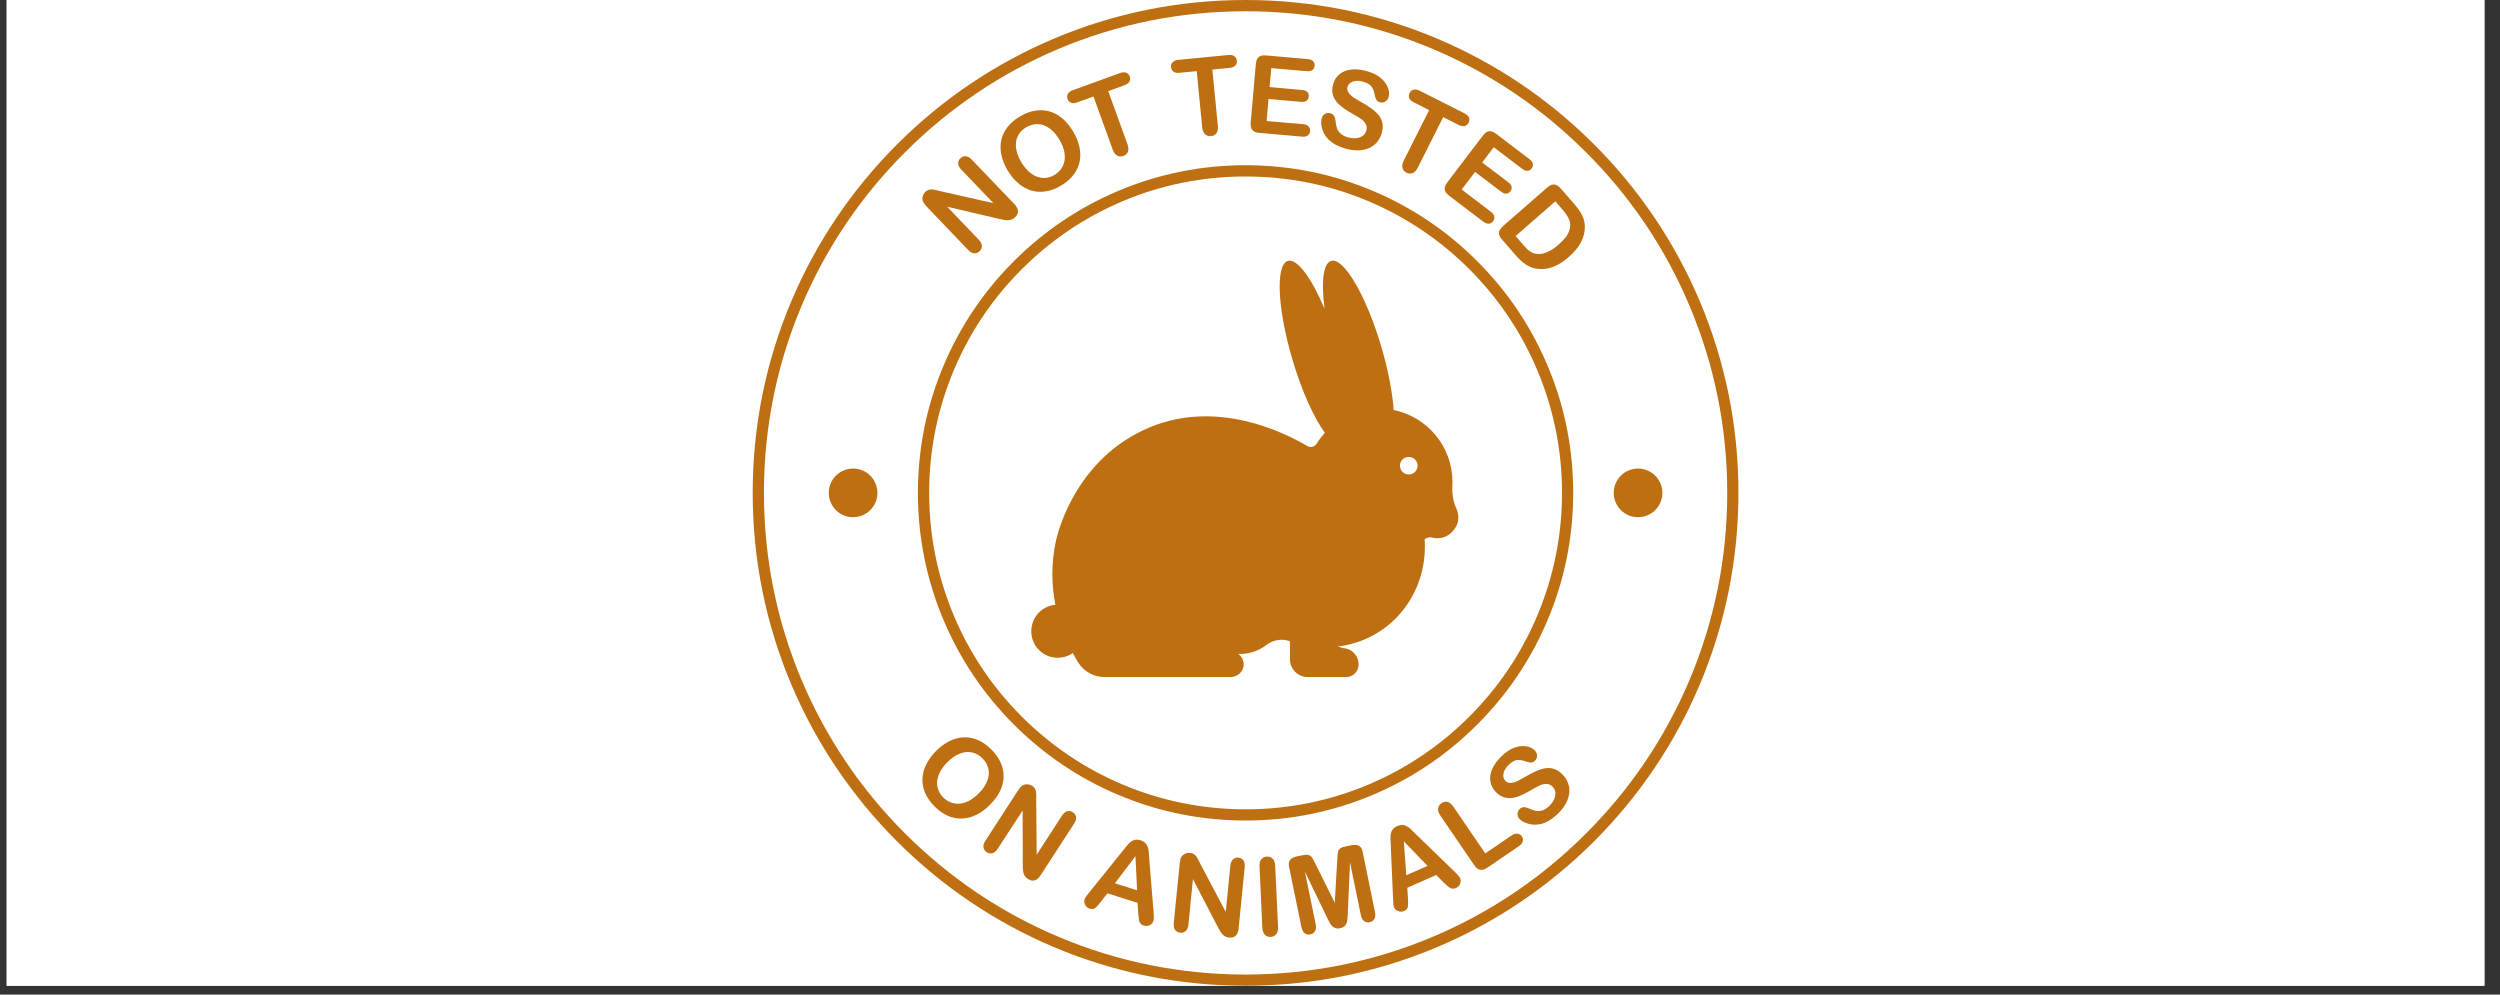 <svg version="1.0" preserveAspectRatio="xMidYMid meet" height="74" viewBox="0 0 139.5 55.5" zoomAndPan="magnify" width="186" xmlns:xlink="http://www.w3.org/1999/xlink" xmlns="http://www.w3.org/2000/svg"><rect x="0" y="0" width="139.5" height="55.5" fill="#333333" stroke="none"/><defs><clipPath id="6a1ad6710c"><path clip-rule="nonzero" d="M 0.375 0 L 138.629 0 L 138.629 55.004 L 0.375 55.004 Z M 0.375 0"></path></clipPath><clipPath id="c163eba0d1"><path clip-rule="nonzero" d="M 42 0 L 97.004 0 L 97.004 55.004 L 42 55.004 Z M 42 0"></path></clipPath></defs><g clip-path="url(#6a1ad6710c)"><path fill-rule="nonzero" fill-opacity="1" d="M 0.375 0 L 138.629 0 L 138.629 55.004 L 0.375 55.004 Z M 0.375 0" fill="#ffffff"></path><path fill-rule="nonzero" fill-opacity="1" d="M 0.375 0 L 138.629 0 L 138.629 55.004 L 0.375 55.004 Z M 0.375 0" fill="#ffffff"></path></g><g clip-path="url(#c163eba0d1)"><path fill-rule="nonzero" fill-opacity="1" d="M 69.504 55.004 C 65.789 55.004 62.188 54.277 58.797 52.844 C 55.523 51.457 52.582 49.473 50.055 46.949 C 47.531 44.422 45.547 41.48 44.16 38.207 C 42.727 34.816 42 31.215 42 27.504 C 42 23.789 42.727 20.188 44.16 16.797 C 45.547 13.523 47.531 10.582 50.055 8.055 C 52.582 5.531 55.523 3.547 58.797 2.16 C 62.188 0.727 65.789 0 69.504 0 C 73.215 0 76.816 0.727 80.207 2.16 C 83.48 3.547 86.422 5.531 88.949 8.055 C 91.473 10.582 93.457 13.523 94.844 16.797 C 96.277 20.188 97.004 23.789 97.004 27.504 C 97.004 31.215 96.277 34.816 94.844 38.207 C 93.457 41.48 91.473 44.422 88.949 46.949 C 86.422 49.473 83.48 51.457 80.207 52.844 C 76.816 54.277 73.215 55.004 69.504 55.004 Z M 69.504 0.629 C 65.875 0.629 62.355 1.336 59.043 2.738 C 55.84 4.094 52.965 6.031 50.5 8.5 C 48.031 10.965 46.094 13.84 44.738 17.043 C 43.336 20.355 42.629 23.875 42.629 27.504 C 42.629 31.129 43.336 34.648 44.738 37.965 C 46.094 41.164 48.031 44.039 50.5 46.504 C 52.969 48.973 55.84 50.91 59.043 52.266 C 62.355 53.668 65.875 54.379 69.504 54.379 C 73.129 54.379 76.648 53.668 79.965 52.266 C 83.164 50.914 86.039 48.973 88.504 46.504 C 90.973 44.035 92.91 41.164 94.266 37.965 C 95.668 34.648 96.379 31.129 96.379 27.504 C 96.379 23.875 95.668 20.355 94.266 17.043 C 92.914 13.84 90.973 10.965 88.504 8.5 C 86.035 6.031 83.164 4.094 79.965 2.738 C 76.648 1.336 73.129 0.629 69.504 0.629 Z M 69.504 0.629" fill="#be6f11"></path></g><path fill-rule="nonzero" fill-opacity="1" d="M 69.504 45.785 C 67.035 45.785 64.641 45.305 62.387 44.348 C 60.207 43.43 58.254 42.109 56.574 40.43 C 54.895 38.75 53.578 36.797 52.656 34.617 C 51.703 32.363 51.219 29.973 51.219 27.504 C 51.219 25.035 51.703 22.641 52.656 20.387 C 53.578 18.207 54.895 16.254 56.574 14.574 C 58.254 12.895 60.207 11.578 62.387 10.656 C 64.641 9.703 67.035 9.219 69.504 9.219 C 71.973 9.219 74.363 9.703 76.617 10.656 C 78.797 11.578 80.75 12.895 82.43 14.574 C 84.109 16.254 85.43 18.207 86.348 20.387 C 87.305 22.641 87.785 25.035 87.785 27.504 C 87.785 29.973 87.305 32.363 86.348 34.617 C 85.43 36.797 84.109 38.75 82.43 40.43 C 80.75 42.109 78.797 43.43 76.617 44.348 C 74.363 45.301 71.973 45.785 69.504 45.785 Z M 69.504 9.848 C 67.117 9.848 64.805 10.312 62.629 11.234 C 60.527 12.121 58.641 13.398 57.016 15.02 C 55.395 16.641 54.121 18.527 53.234 20.633 C 52.312 22.809 51.848 25.121 51.848 27.504 C 51.848 29.887 52.312 32.199 53.234 34.375 C 54.121 36.477 55.395 38.367 57.016 39.988 C 58.641 41.609 60.527 42.883 62.629 43.773 C 64.805 44.691 67.117 45.16 69.504 45.16 C 71.887 45.16 74.199 44.691 76.375 43.773 C 78.477 42.883 80.367 41.609 81.988 39.988 C 83.609 38.367 84.883 36.48 85.77 34.375 C 86.691 32.199 87.16 29.887 87.16 27.504 C 87.16 25.121 86.691 22.809 85.77 20.633 C 84.883 18.527 83.609 16.641 81.988 15.02 C 80.367 13.398 78.477 12.125 76.375 11.234 C 74.199 10.312 71.887 9.848 69.504 9.848 Z M 69.504 9.848" fill="#be6f11"></path><path fill-rule="nonzero" fill-opacity="1" d="M 48.961 27.504 C 48.961 27.684 48.926 27.855 48.855 28.023 C 48.785 28.188 48.688 28.336 48.562 28.461 C 48.434 28.59 48.289 28.688 48.121 28.758 C 47.953 28.824 47.781 28.859 47.602 28.859 C 47.422 28.859 47.25 28.824 47.082 28.758 C 46.914 28.688 46.77 28.59 46.641 28.461 C 46.516 28.336 46.418 28.188 46.348 28.023 C 46.277 27.855 46.246 27.684 46.246 27.504 C 46.246 27.32 46.277 27.148 46.348 26.984 C 46.418 26.816 46.516 26.668 46.641 26.543 C 46.77 26.414 46.914 26.316 47.082 26.25 C 47.25 26.18 47.422 26.145 47.602 26.145 C 47.781 26.145 47.953 26.18 48.121 26.25 C 48.289 26.316 48.434 26.414 48.562 26.543 C 48.688 26.668 48.785 26.816 48.855 26.984 C 48.926 27.148 48.961 27.32 48.961 27.504 Z M 48.961 27.504" fill="#be6f11"></path><path fill-rule="nonzero" fill-opacity="1" d="M 92.762 27.504 C 92.762 27.684 92.727 27.855 92.656 28.023 C 92.59 28.188 92.488 28.336 92.363 28.461 C 92.234 28.59 92.09 28.688 91.922 28.758 C 91.758 28.824 91.582 28.859 91.402 28.859 C 91.223 28.859 91.051 28.824 90.883 28.758 C 90.719 28.688 90.57 28.59 90.441 28.461 C 90.316 28.336 90.219 28.188 90.148 28.023 C 90.078 27.855 90.047 27.684 90.047 27.504 C 90.047 27.32 90.078 27.148 90.148 26.984 C 90.219 26.816 90.316 26.668 90.441 26.543 C 90.57 26.414 90.719 26.316 90.883 26.25 C 91.051 26.18 91.223 26.145 91.402 26.145 C 91.582 26.145 91.758 26.18 91.922 26.25 C 92.09 26.316 92.234 26.414 92.363 26.543 C 92.488 26.668 92.59 26.816 92.656 26.984 C 92.727 27.148 92.762 27.32 92.762 27.504 Z M 92.762 27.504" fill="#be6f11"></path><path fill-rule="nonzero" fill-opacity="1" d="M 81.273 28.395 C 81.086 27.992 81.016 27.551 81.043 27.105 C 81.047 27.035 81.047 26.965 81.047 26.891 C 81.047 24.91 79.637 23.258 77.766 22.879 C 77.699 21.906 77.465 20.656 77.07 19.324 C 76.23 16.484 74.977 14.352 74.277 14.559 C 73.832 14.691 73.715 15.746 73.91 17.227 C 73.184 15.512 72.375 14.406 71.863 14.559 C 71.164 14.77 71.277 17.238 72.121 20.074 C 72.641 21.836 73.32 23.32 73.926 24.148 C 73.758 24.34 73.602 24.543 73.469 24.758 C 73.406 24.855 73.305 24.922 73.191 24.938 L 73.188 24.938 C 73.102 24.949 73.012 24.93 72.938 24.883 C 71.664 24.129 67.93 22.281 64.176 23.836 C 60.008 25.562 59.012 29.762 58.922 30.176 C 58.637 31.488 58.684 32.695 58.891 33.746 C 58.074 33.82 57.445 34.562 57.559 35.422 C 57.645 36.07 58.137 36.582 58.785 36.684 C 59.188 36.746 59.566 36.648 59.863 36.441 C 59.965 36.629 60.062 36.801 60.156 36.953 C 60.473 37.469 61.031 37.781 61.637 37.781 L 68.664 37.781 C 69.035 37.781 69.359 37.504 69.395 37.137 C 69.418 36.867 69.293 36.625 69.094 36.488 C 69.125 36.488 69.156 36.492 69.188 36.492 C 69.742 36.492 70.254 36.305 70.664 35.992 C 71.035 35.703 71.531 35.617 71.973 35.781 L 71.98 35.785 L 71.98 36.789 C 71.98 37.336 72.426 37.781 72.973 37.781 L 75.105 37.781 C 75.473 37.781 75.785 37.5 75.809 37.133 C 75.84 36.617 75.441 36.184 74.934 36.164 L 74.652 36.074 C 77.438 35.746 79.508 33.379 79.508 30.504 C 79.508 30.367 79.504 30.23 79.492 30.094 L 79.496 30.094 C 79.617 29.996 79.777 29.957 79.934 30 C 80.098 30.039 80.273 30.047 80.461 30.008 C 80.895 29.918 81.312 29.469 81.367 29.027 C 81.395 28.801 81.359 28.582 81.273 28.395 Z M 78.609 26.477 C 78.336 26.477 78.117 26.258 78.117 25.984 C 78.117 25.715 78.336 25.496 78.609 25.496 C 78.879 25.496 79.102 25.715 79.102 25.984 C 79.102 26.258 78.879 26.477 78.609 26.477 Z M 78.609 26.477" fill="#be6f11"></path><path fill-rule="nonzero" fill-opacity="1" d="M 52.445 10.66 L 55.434 11.336 L 53.648 9.473 C 53.535 9.352 53.473 9.238 53.465 9.125 C 53.461 9.016 53.5 8.918 53.59 8.832 C 53.68 8.746 53.781 8.707 53.891 8.719 C 54.004 8.727 54.117 8.793 54.23 8.914 L 56.594 11.379 C 56.855 11.656 56.875 11.902 56.645 12.121 C 56.59 12.176 56.527 12.215 56.469 12.242 C 56.406 12.27 56.34 12.285 56.266 12.289 C 56.191 12.289 56.113 12.285 56.035 12.27 C 55.953 12.254 55.875 12.238 55.789 12.223 L 52.852 11.535 L 54.609 13.371 C 54.727 13.492 54.785 13.609 54.789 13.723 C 54.789 13.84 54.75 13.938 54.66 14.02 C 54.57 14.105 54.469 14.145 54.355 14.133 C 54.242 14.125 54.129 14.059 54.016 13.941 L 51.703 11.523 C 51.605 11.422 51.539 11.328 51.504 11.25 C 51.469 11.16 51.465 11.062 51.488 10.965 C 51.512 10.863 51.562 10.777 51.633 10.707 C 51.691 10.652 51.75 10.617 51.809 10.598 C 51.867 10.574 51.926 10.566 51.984 10.57 C 52.047 10.57 52.117 10.582 52.195 10.602 C 52.273 10.617 52.359 10.637 52.445 10.66 Z M 52.445 10.66" fill="#be6f11"></path><path fill-rule="nonzero" fill-opacity="1" d="M 56.891 6.512 C 57.277 6.281 57.652 6.16 58.023 6.152 C 58.395 6.141 58.738 6.238 59.055 6.441 C 59.367 6.645 59.645 6.941 59.875 7.332 C 60.051 7.621 60.168 7.902 60.23 8.188 C 60.293 8.469 60.297 8.742 60.246 9.008 C 60.191 9.273 60.082 9.52 59.91 9.746 C 59.738 9.977 59.504 10.176 59.211 10.352 C 58.922 10.527 58.633 10.637 58.344 10.68 C 58.059 10.723 57.789 10.707 57.531 10.629 C 57.273 10.547 57.035 10.414 56.812 10.219 C 56.59 10.027 56.395 9.789 56.227 9.512 C 56.055 9.227 55.941 8.938 55.879 8.648 C 55.816 8.363 55.816 8.086 55.871 7.828 C 55.926 7.566 56.039 7.324 56.211 7.102 C 56.379 6.879 56.605 6.68 56.891 6.512 Z M 59.109 7.785 C 58.945 7.512 58.762 7.301 58.551 7.156 C 58.344 7.008 58.129 6.934 57.902 6.926 C 57.68 6.922 57.461 6.984 57.25 7.109 C 57.098 7.203 56.977 7.312 56.883 7.445 C 56.789 7.578 56.727 7.727 56.699 7.891 C 56.672 8.055 56.684 8.238 56.73 8.438 C 56.777 8.637 56.867 8.844 56.992 9.055 C 57.117 9.266 57.258 9.441 57.414 9.578 C 57.57 9.719 57.73 9.816 57.895 9.871 C 58.059 9.926 58.223 9.941 58.383 9.922 C 58.539 9.902 58.695 9.848 58.848 9.758 C 59.039 9.641 59.188 9.488 59.293 9.293 C 59.395 9.102 59.434 8.875 59.41 8.617 C 59.387 8.355 59.285 8.078 59.109 7.785 Z M 59.109 7.785" fill="#be6f11"></path><path fill-rule="nonzero" fill-opacity="1" d="M 62.742 4.758 L 61.84 5.086 L 62.914 8.051 C 62.973 8.223 62.98 8.363 62.938 8.473 C 62.891 8.582 62.805 8.66 62.688 8.703 C 62.562 8.746 62.449 8.742 62.34 8.688 C 62.234 8.629 62.148 8.52 62.09 8.352 L 61.016 5.387 L 60.113 5.711 C 59.973 5.762 59.855 5.77 59.766 5.734 C 59.672 5.695 59.609 5.625 59.57 5.523 C 59.535 5.418 59.539 5.32 59.59 5.234 C 59.637 5.148 59.73 5.078 59.867 5.031 L 62.492 4.078 C 62.637 4.027 62.754 4.02 62.848 4.059 C 62.938 4.094 63.004 4.164 63.039 4.266 C 63.078 4.371 63.07 4.465 63.023 4.551 C 62.977 4.641 62.883 4.707 62.742 4.758 Z M 62.742 4.758" fill="#be6f11"></path><path fill-rule="nonzero" fill-opacity="1" d="M 68.602 3.789 L 67.648 3.883 L 67.957 7.02 C 67.973 7.203 67.945 7.34 67.875 7.434 C 67.801 7.531 67.703 7.586 67.574 7.598 C 67.445 7.609 67.336 7.574 67.246 7.496 C 67.156 7.414 67.102 7.285 67.082 7.105 L 66.777 3.969 L 65.82 4.062 C 65.672 4.078 65.559 4.055 65.48 3.996 C 65.398 3.938 65.355 3.855 65.344 3.746 C 65.336 3.633 65.363 3.543 65.434 3.473 C 65.504 3.398 65.609 3.355 65.754 3.34 L 68.531 3.07 C 68.684 3.055 68.801 3.078 68.879 3.137 C 68.961 3.195 69.008 3.281 69.016 3.387 C 69.027 3.496 69 3.586 68.93 3.66 C 68.863 3.73 68.754 3.777 68.602 3.789 Z M 68.602 3.789" fill="#be6f11"></path><path fill-rule="nonzero" fill-opacity="1" d="M 72.91 3.973 L 70.938 3.801 L 70.844 4.859 L 72.66 5.023 C 72.793 5.035 72.891 5.074 72.953 5.137 C 73.012 5.203 73.039 5.285 73.031 5.387 C 73.02 5.484 72.98 5.562 72.91 5.617 C 72.84 5.672 72.738 5.695 72.602 5.684 L 70.785 5.523 L 70.676 6.754 L 72.719 6.93 C 72.855 6.941 72.957 6.984 73.02 7.055 C 73.086 7.125 73.113 7.211 73.102 7.316 C 73.094 7.422 73.051 7.5 72.977 7.559 C 72.902 7.617 72.793 7.637 72.656 7.625 L 70.277 7.414 C 70.086 7.398 69.953 7.344 69.879 7.254 C 69.801 7.16 69.773 7.02 69.789 6.832 L 70.074 3.582 C 70.086 3.457 70.113 3.355 70.16 3.277 C 70.203 3.203 70.266 3.148 70.348 3.121 C 70.434 3.09 70.535 3.082 70.66 3.094 L 72.973 3.297 C 73.113 3.309 73.211 3.352 73.273 3.418 C 73.336 3.484 73.363 3.57 73.355 3.668 C 73.348 3.77 73.305 3.852 73.23 3.906 C 73.156 3.965 73.051 3.984 72.91 3.973 Z M 72.91 3.973" fill="#be6f11"></path><path fill-rule="nonzero" fill-opacity="1" d="M 77.098 7.441 C 77.023 7.695 76.895 7.902 76.707 8.066 C 76.516 8.23 76.281 8.332 76 8.375 C 75.715 8.414 75.402 8.387 75.059 8.289 C 74.648 8.168 74.332 7.992 74.109 7.762 C 73.949 7.594 73.84 7.398 73.773 7.18 C 73.711 6.961 73.703 6.762 73.754 6.586 C 73.785 6.48 73.844 6.406 73.938 6.352 C 74.027 6.301 74.129 6.289 74.242 6.32 C 74.328 6.348 74.398 6.398 74.441 6.473 C 74.488 6.547 74.516 6.645 74.527 6.77 C 74.539 6.918 74.566 7.047 74.602 7.152 C 74.637 7.262 74.703 7.359 74.801 7.449 C 74.895 7.539 75.035 7.613 75.215 7.664 C 75.465 7.738 75.688 7.738 75.875 7.664 C 76.066 7.594 76.188 7.473 76.238 7.297 C 76.277 7.16 76.266 7.035 76.207 6.922 C 76.148 6.812 76.059 6.715 75.938 6.633 C 75.816 6.547 75.652 6.449 75.441 6.332 C 75.164 6.176 74.938 6.02 74.762 5.867 C 74.586 5.719 74.465 5.543 74.391 5.348 C 74.32 5.152 74.32 4.934 74.391 4.691 C 74.453 4.461 74.574 4.277 74.754 4.133 C 74.93 3.992 75.148 3.906 75.414 3.879 C 75.68 3.852 75.973 3.883 76.293 3.977 C 76.551 4.051 76.762 4.145 76.93 4.266 C 77.098 4.383 77.23 4.512 77.32 4.652 C 77.414 4.793 77.473 4.93 77.496 5.059 C 77.52 5.191 77.516 5.312 77.484 5.422 C 77.457 5.523 77.395 5.605 77.301 5.664 C 77.203 5.727 77.105 5.738 77 5.707 C 76.902 5.68 76.836 5.633 76.801 5.57 C 76.766 5.508 76.73 5.414 76.707 5.285 C 76.676 5.109 76.621 4.961 76.539 4.84 C 76.457 4.723 76.301 4.629 76.062 4.559 C 75.848 4.496 75.656 4.492 75.496 4.551 C 75.332 4.609 75.234 4.703 75.195 4.84 C 75.172 4.922 75.172 5 75.199 5.074 C 75.23 5.148 75.277 5.219 75.344 5.285 C 75.41 5.352 75.48 5.41 75.555 5.457 C 75.629 5.504 75.754 5.578 75.93 5.68 C 76.148 5.805 76.344 5.926 76.516 6.047 C 76.688 6.168 76.824 6.297 76.934 6.43 C 77.039 6.562 77.109 6.711 77.141 6.879 C 77.172 7.043 77.156 7.23 77.098 7.441 Z M 77.098 7.441" fill="#be6f11"></path><path fill-rule="nonzero" fill-opacity="1" d="M 81.387 6.969 L 80.531 6.535 L 79.113 9.352 C 79.031 9.516 78.934 9.617 78.82 9.66 C 78.711 9.699 78.598 9.691 78.48 9.637 C 78.367 9.578 78.289 9.488 78.258 9.375 C 78.227 9.258 78.25 9.121 78.328 8.961 L 79.746 6.145 L 78.891 5.711 C 78.758 5.645 78.672 5.562 78.637 5.473 C 78.602 5.379 78.609 5.285 78.656 5.188 C 78.707 5.09 78.781 5.027 78.879 5.004 C 78.973 4.977 79.086 5 79.215 5.062 L 81.711 6.32 C 81.848 6.391 81.934 6.473 81.969 6.562 C 82.004 6.656 82 6.75 81.949 6.848 C 81.902 6.945 81.828 7.008 81.73 7.031 C 81.637 7.055 81.523 7.035 81.387 6.969 Z M 81.387 6.969" fill="#be6f11"></path><path fill-rule="nonzero" fill-opacity="1" d="M 84.93 9.414 L 83.352 8.215 L 82.707 9.066 L 84.16 10.168 C 84.27 10.25 84.328 10.336 84.348 10.422 C 84.363 10.512 84.34 10.594 84.281 10.672 C 84.223 10.75 84.148 10.797 84.059 10.805 C 83.969 10.816 83.871 10.777 83.762 10.695 L 82.309 9.594 L 81.562 10.574 L 83.191 11.816 C 83.305 11.898 83.367 11.988 83.383 12.082 C 83.398 12.172 83.375 12.262 83.312 12.348 C 83.25 12.43 83.172 12.473 83.078 12.484 C 82.98 12.492 82.879 12.453 82.77 12.371 L 80.867 10.926 C 80.715 10.812 80.629 10.695 80.613 10.578 C 80.598 10.457 80.648 10.324 80.762 10.172 L 82.738 7.574 C 82.812 7.477 82.891 7.402 82.969 7.363 C 83.047 7.32 83.129 7.312 83.215 7.332 C 83.301 7.352 83.395 7.398 83.492 7.473 L 85.34 8.879 C 85.453 8.961 85.516 9.051 85.535 9.141 C 85.551 9.23 85.527 9.316 85.469 9.398 C 85.406 9.477 85.328 9.523 85.238 9.531 C 85.145 9.539 85.039 9.5 84.93 9.414 Z M 84.93 9.414" fill="#be6f11"></path><path fill-rule="nonzero" fill-opacity="1" d="M 87.09 10.52 L 87.844 11.383 C 88.039 11.609 88.188 11.82 88.285 12.016 C 88.383 12.215 88.434 12.426 88.434 12.656 C 88.438 13.254 88.145 13.809 87.551 14.328 C 87.352 14.5 87.16 14.641 86.969 14.746 C 86.777 14.855 86.582 14.93 86.391 14.973 C 86.199 15.012 86.004 15.023 85.801 15 C 85.648 14.984 85.5 14.941 85.359 14.879 C 85.223 14.816 85.09 14.734 84.969 14.633 C 84.844 14.531 84.715 14.402 84.586 14.254 L 83.832 13.391 C 83.727 13.27 83.664 13.164 83.648 13.07 C 83.633 12.977 83.648 12.895 83.699 12.816 C 83.746 12.738 83.824 12.656 83.93 12.562 L 86.328 10.469 C 86.473 10.344 86.602 10.285 86.723 10.293 C 86.844 10.305 86.965 10.379 87.09 10.52 Z M 86.789 11.234 L 84.57 13.172 L 85.008 13.676 C 85.105 13.785 85.184 13.867 85.242 13.926 C 85.305 13.98 85.375 14.035 85.457 14.078 C 85.539 14.125 85.621 14.156 85.707 14.164 C 86.09 14.223 86.508 14.051 86.965 13.652 C 87.289 13.371 87.488 13.113 87.562 12.875 C 87.641 12.637 87.637 12.426 87.555 12.246 C 87.477 12.066 87.348 11.875 87.168 11.672 Z M 86.789 11.234" fill="#be6f11"></path><path fill-rule="nonzero" fill-opacity="1" d="M 55.309 41.812 C 55.629 42.133 55.836 42.473 55.934 42.828 C 56.035 43.188 56.023 43.543 55.902 43.898 C 55.781 44.254 55.559 44.59 55.234 44.91 C 55 45.148 54.75 45.332 54.492 45.461 C 54.234 45.59 53.969 45.66 53.699 45.672 C 53.43 45.688 53.164 45.637 52.898 45.527 C 52.637 45.414 52.387 45.238 52.145 44.996 C 51.906 44.754 51.73 44.5 51.617 44.234 C 51.508 43.969 51.457 43.699 51.473 43.43 C 51.484 43.164 51.559 42.898 51.695 42.637 C 51.828 42.371 52.008 42.125 52.242 41.895 C 52.477 41.66 52.727 41.477 52.992 41.348 C 53.258 41.219 53.523 41.152 53.789 41.141 C 54.055 41.133 54.316 41.184 54.574 41.297 C 54.832 41.406 55.074 41.578 55.309 41.812 Z M 54.613 44.273 C 54.836 44.051 54.996 43.82 55.086 43.582 C 55.18 43.348 55.199 43.117 55.152 42.898 C 55.102 42.68 54.988 42.484 54.816 42.309 C 54.691 42.184 54.555 42.094 54.402 42.035 C 54.25 41.977 54.09 41.953 53.926 41.965 C 53.762 41.977 53.586 42.031 53.402 42.125 C 53.219 42.219 53.043 42.355 52.867 42.527 C 52.691 42.699 52.559 42.879 52.461 43.066 C 52.363 43.25 52.309 43.43 52.293 43.602 C 52.281 43.773 52.305 43.938 52.363 44.086 C 52.418 44.238 52.512 44.375 52.633 44.5 C 52.793 44.656 52.98 44.766 53.191 44.82 C 53.406 44.871 53.633 44.855 53.879 44.77 C 54.125 44.684 54.367 44.52 54.613 44.273 Z M 54.613 44.273" fill="#be6f11"></path><path fill-rule="nonzero" fill-opacity="1" d="M 57.82 44.625 L 57.848 47.691 L 59.25 45.523 C 59.344 45.383 59.441 45.297 59.547 45.266 C 59.652 45.234 59.758 45.254 59.859 45.32 C 59.965 45.387 60.027 45.477 60.043 45.586 C 60.059 45.699 60.023 45.824 59.93 45.965 L 58.074 48.828 C 57.867 49.148 57.629 49.223 57.363 49.047 C 57.297 49.004 57.242 48.957 57.203 48.906 C 57.164 48.852 57.133 48.789 57.113 48.719 C 57.094 48.645 57.082 48.57 57.078 48.488 C 57.074 48.406 57.07 48.324 57.07 48.242 L 57.062 45.223 L 55.676 47.355 C 55.586 47.496 55.488 47.578 55.375 47.609 C 55.266 47.637 55.16 47.621 55.059 47.555 C 54.953 47.488 54.895 47.395 54.879 47.285 C 54.859 47.172 54.898 47.047 54.988 46.91 L 56.809 44.102 C 56.887 43.98 56.961 43.895 57.031 43.844 C 57.113 43.793 57.203 43.766 57.305 43.766 C 57.41 43.766 57.504 43.793 57.59 43.848 C 57.652 43.891 57.703 43.938 57.738 43.988 C 57.77 44.039 57.793 44.098 57.805 44.156 C 57.816 44.215 57.824 44.285 57.824 44.367 C 57.824 44.449 57.82 44.535 57.82 44.625 Z M 57.82 44.625" fill="#be6f11"></path><path fill-rule="nonzero" fill-opacity="1" d="M 63.512 50.961 L 63.477 50.379 L 61.793 49.848 L 61.43 50.316 C 61.289 50.5 61.18 50.621 61.102 50.676 C 61.023 50.73 60.922 50.738 60.797 50.699 C 60.691 50.668 60.609 50.598 60.555 50.496 C 60.496 50.395 60.484 50.293 60.516 50.195 C 60.531 50.141 60.562 50.082 60.598 50.031 C 60.637 49.977 60.695 49.902 60.77 49.809 L 62.672 47.449 C 62.727 47.383 62.793 47.301 62.867 47.207 C 62.945 47.109 63.02 47.035 63.09 46.977 C 63.16 46.922 63.242 46.883 63.332 46.863 C 63.426 46.844 63.527 46.852 63.645 46.887 C 63.758 46.926 63.852 46.977 63.914 47.047 C 63.98 47.117 64.023 47.191 64.051 47.277 C 64.078 47.359 64.094 47.449 64.102 47.539 C 64.109 47.629 64.117 47.75 64.125 47.898 L 64.371 50.91 C 64.391 51.141 64.387 51.301 64.359 51.395 C 64.328 51.488 64.262 51.566 64.156 51.621 C 64.051 51.676 63.941 51.684 63.828 51.648 C 63.762 51.629 63.711 51.602 63.672 51.562 C 63.633 51.523 63.602 51.48 63.582 51.43 C 63.562 51.379 63.547 51.305 63.539 51.211 C 63.527 51.117 63.52 51.031 63.512 50.961 Z M 62.211 49.289 L 63.449 49.676 L 63.359 47.773 Z M 62.211 49.289" fill="#be6f11"></path><path fill-rule="nonzero" fill-opacity="1" d="M 66.965 48.176 L 68.398 50.887 L 68.652 48.316 C 68.668 48.152 68.715 48.031 68.797 47.953 C 68.875 47.879 68.977 47.844 69.098 47.855 C 69.223 47.867 69.32 47.918 69.383 48.012 C 69.449 48.102 69.473 48.23 69.453 48.398 L 69.117 51.793 C 69.082 52.176 68.906 52.348 68.59 52.316 C 68.512 52.309 68.441 52.289 68.383 52.262 C 68.32 52.23 68.266 52.191 68.215 52.137 C 68.164 52.082 68.121 52.02 68.078 51.949 C 68.039 51.879 67.996 51.805 67.957 51.734 L 66.566 49.055 L 66.316 51.586 C 66.297 51.75 66.25 51.871 66.164 51.949 C 66.078 52.023 65.977 52.055 65.855 52.047 C 65.734 52.031 65.637 51.98 65.57 51.887 C 65.504 51.797 65.48 51.668 65.496 51.504 L 65.828 48.172 C 65.84 48.031 65.867 47.922 65.906 47.844 C 65.953 47.758 66.023 47.691 66.113 47.645 C 66.207 47.598 66.301 47.578 66.402 47.59 C 66.48 47.598 66.547 47.617 66.602 47.648 C 66.652 47.68 66.699 47.719 66.738 47.766 C 66.773 47.812 66.812 47.875 66.852 47.945 C 66.887 48.02 66.926 48.098 66.965 48.176 Z M 66.965 48.176" fill="#be6f11"></path><path fill-rule="nonzero" fill-opacity="1" d="M 70.438 51.766 L 70.281 48.348 C 70.273 48.172 70.305 48.035 70.383 47.945 C 70.461 47.852 70.562 47.801 70.691 47.797 C 70.824 47.789 70.93 47.828 71.016 47.914 C 71.102 47.996 71.148 48.129 71.156 48.309 L 71.316 51.723 C 71.324 51.902 71.289 52.039 71.211 52.133 C 71.133 52.223 71.027 52.273 70.895 52.281 C 70.77 52.285 70.664 52.246 70.578 52.16 C 70.492 52.074 70.445 51.941 70.438 51.766 Z M 70.438 51.766" fill="#be6f11"></path><path fill-rule="nonzero" fill-opacity="1" d="M 74.051 51.203 L 72.812 48.637 L 73.414 51.57 C 73.445 51.734 73.438 51.863 73.379 51.957 C 73.324 52.055 73.234 52.113 73.117 52.141 C 73 52.164 72.898 52.141 72.809 52.078 C 72.715 52.012 72.656 51.898 72.621 51.734 L 71.93 48.367 C 71.895 48.184 71.914 48.047 72 47.965 C 72.082 47.879 72.207 47.82 72.371 47.785 L 72.637 47.73 C 72.801 47.699 72.918 47.691 72.996 47.703 C 73.074 47.719 73.141 47.758 73.191 47.828 C 73.242 47.895 73.305 48.008 73.387 48.172 L 74.48 50.375 L 74.621 47.918 C 74.629 47.738 74.645 47.609 74.664 47.523 C 74.684 47.441 74.727 47.379 74.793 47.336 C 74.859 47.293 74.973 47.254 75.133 47.219 L 75.402 47.164 C 75.566 47.133 75.703 47.137 75.812 47.184 C 75.922 47.227 75.996 47.344 76.035 47.527 L 76.723 50.891 C 76.758 51.055 76.746 51.184 76.691 51.277 C 76.633 51.375 76.547 51.434 76.426 51.461 C 76.309 51.484 76.207 51.461 76.117 51.395 C 76.027 51.332 75.965 51.215 75.934 51.055 L 75.332 48.117 L 75.207 50.965 C 75.195 51.152 75.188 51.289 75.176 51.375 C 75.164 51.465 75.129 51.551 75.066 51.633 C 75.004 51.715 74.906 51.77 74.773 51.797 C 74.672 51.82 74.582 51.812 74.504 51.785 C 74.426 51.754 74.359 51.711 74.309 51.652 C 74.254 51.594 74.211 51.523 74.172 51.445 C 74.129 51.367 74.09 51.289 74.051 51.203 Z M 74.051 51.203" fill="#be6f11"></path><path fill-rule="nonzero" fill-opacity="1" d="M 80.551 49.238 L 80.141 48.824 L 78.527 49.539 L 78.566 50.133 C 78.578 50.363 78.574 50.523 78.555 50.617 C 78.531 50.711 78.461 50.785 78.344 50.836 C 78.242 50.883 78.137 50.883 78.027 50.844 C 77.914 50.805 77.84 50.738 77.797 50.645 C 77.773 50.59 77.758 50.531 77.75 50.465 C 77.742 50.398 77.738 50.305 77.734 50.184 L 77.605 47.156 C 77.602 47.07 77.594 46.965 77.59 46.844 C 77.586 46.723 77.59 46.617 77.605 46.531 C 77.621 46.441 77.656 46.359 77.715 46.281 C 77.77 46.207 77.852 46.145 77.961 46.098 C 78.074 46.047 78.176 46.027 78.27 46.035 C 78.363 46.043 78.449 46.074 78.523 46.117 C 78.602 46.164 78.672 46.219 78.738 46.281 C 78.801 46.344 78.887 46.43 78.992 46.535 L 81.164 48.637 C 81.332 48.797 81.438 48.918 81.477 49.008 C 81.516 49.102 81.516 49.203 81.473 49.312 C 81.43 49.422 81.355 49.5 81.246 49.551 C 81.184 49.578 81.125 49.59 81.07 49.586 C 81.016 49.586 80.965 49.57 80.914 49.547 C 80.867 49.52 80.809 49.477 80.738 49.41 C 80.664 49.344 80.605 49.289 80.551 49.238 Z M 78.473 48.84 L 79.656 48.316 L 78.332 46.945 Z M 78.473 48.84" fill="#be6f11"></path><path fill-rule="nonzero" fill-opacity="1" d="M 81.098 45.012 L 82.879 47.621 L 84.348 46.617 C 84.465 46.535 84.574 46.504 84.68 46.52 C 84.777 46.531 84.859 46.582 84.918 46.668 C 84.98 46.758 84.996 46.848 84.973 46.945 C 84.949 47.043 84.875 47.133 84.758 47.215 L 83.004 48.41 C 82.844 48.516 82.707 48.559 82.59 48.535 C 82.473 48.516 82.359 48.426 82.254 48.266 L 80.371 45.508 C 80.27 45.359 80.23 45.227 80.246 45.109 C 80.262 44.988 80.324 44.895 80.43 44.82 C 80.539 44.746 80.652 44.723 80.77 44.746 C 80.887 44.777 80.996 44.863 81.098 45.012 Z M 81.098 45.012" fill="#be6f11"></path><path fill-rule="nonzero" fill-opacity="1" d="M 87.211 43.238 C 87.391 43.43 87.504 43.645 87.551 43.891 C 87.598 44.133 87.566 44.387 87.461 44.656 C 87.355 44.922 87.172 45.176 86.914 45.422 C 86.602 45.719 86.293 45.902 85.98 45.98 C 85.758 46.031 85.531 46.031 85.309 45.973 C 85.086 45.918 84.91 45.824 84.785 45.691 C 84.711 45.613 84.672 45.523 84.676 45.418 C 84.676 45.309 84.719 45.219 84.801 45.141 C 84.867 45.074 84.945 45.043 85.031 45.039 C 85.117 45.039 85.219 45.066 85.332 45.117 C 85.465 45.18 85.59 45.223 85.699 45.246 C 85.809 45.266 85.93 45.262 86.055 45.223 C 86.18 45.188 86.312 45.102 86.449 44.973 C 86.637 44.793 86.746 44.602 86.781 44.402 C 86.816 44.203 86.77 44.035 86.645 43.906 C 86.543 43.801 86.43 43.746 86.305 43.742 C 86.18 43.738 86.051 43.766 85.918 43.828 C 85.785 43.891 85.617 43.98 85.41 44.105 C 85.133 44.266 84.887 44.383 84.664 44.461 C 84.445 44.535 84.234 44.551 84.027 44.516 C 83.82 44.48 83.633 44.367 83.461 44.188 C 83.293 44.016 83.195 43.816 83.16 43.594 C 83.125 43.367 83.164 43.137 83.273 42.895 C 83.383 42.652 83.559 42.414 83.801 42.184 C 83.992 42 84.184 41.863 84.367 41.777 C 84.555 41.691 84.734 41.645 84.902 41.633 C 85.07 41.625 85.219 41.645 85.344 41.688 C 85.469 41.734 85.57 41.801 85.652 41.883 C 85.723 41.957 85.762 42.051 85.766 42.164 C 85.77 42.277 85.734 42.371 85.652 42.445 C 85.578 42.516 85.508 42.551 85.434 42.551 C 85.363 42.551 85.266 42.527 85.141 42.488 C 84.969 42.426 84.812 42.395 84.672 42.406 C 84.527 42.418 84.367 42.504 84.191 42.676 C 84.027 42.832 83.926 42.992 83.895 43.16 C 83.863 43.332 83.898 43.465 83.992 43.566 C 84.055 43.629 84.121 43.668 84.199 43.68 C 84.277 43.691 84.363 43.688 84.453 43.664 C 84.547 43.637 84.629 43.605 84.711 43.566 C 84.789 43.527 84.918 43.457 85.09 43.355 C 85.309 43.23 85.512 43.121 85.703 43.035 C 85.895 42.949 86.074 42.891 86.242 42.867 C 86.41 42.844 86.578 42.855 86.738 42.914 C 86.902 42.973 87.059 43.078 87.211 43.238 Z M 87.211 43.238" fill="#be6f11"></path></svg>